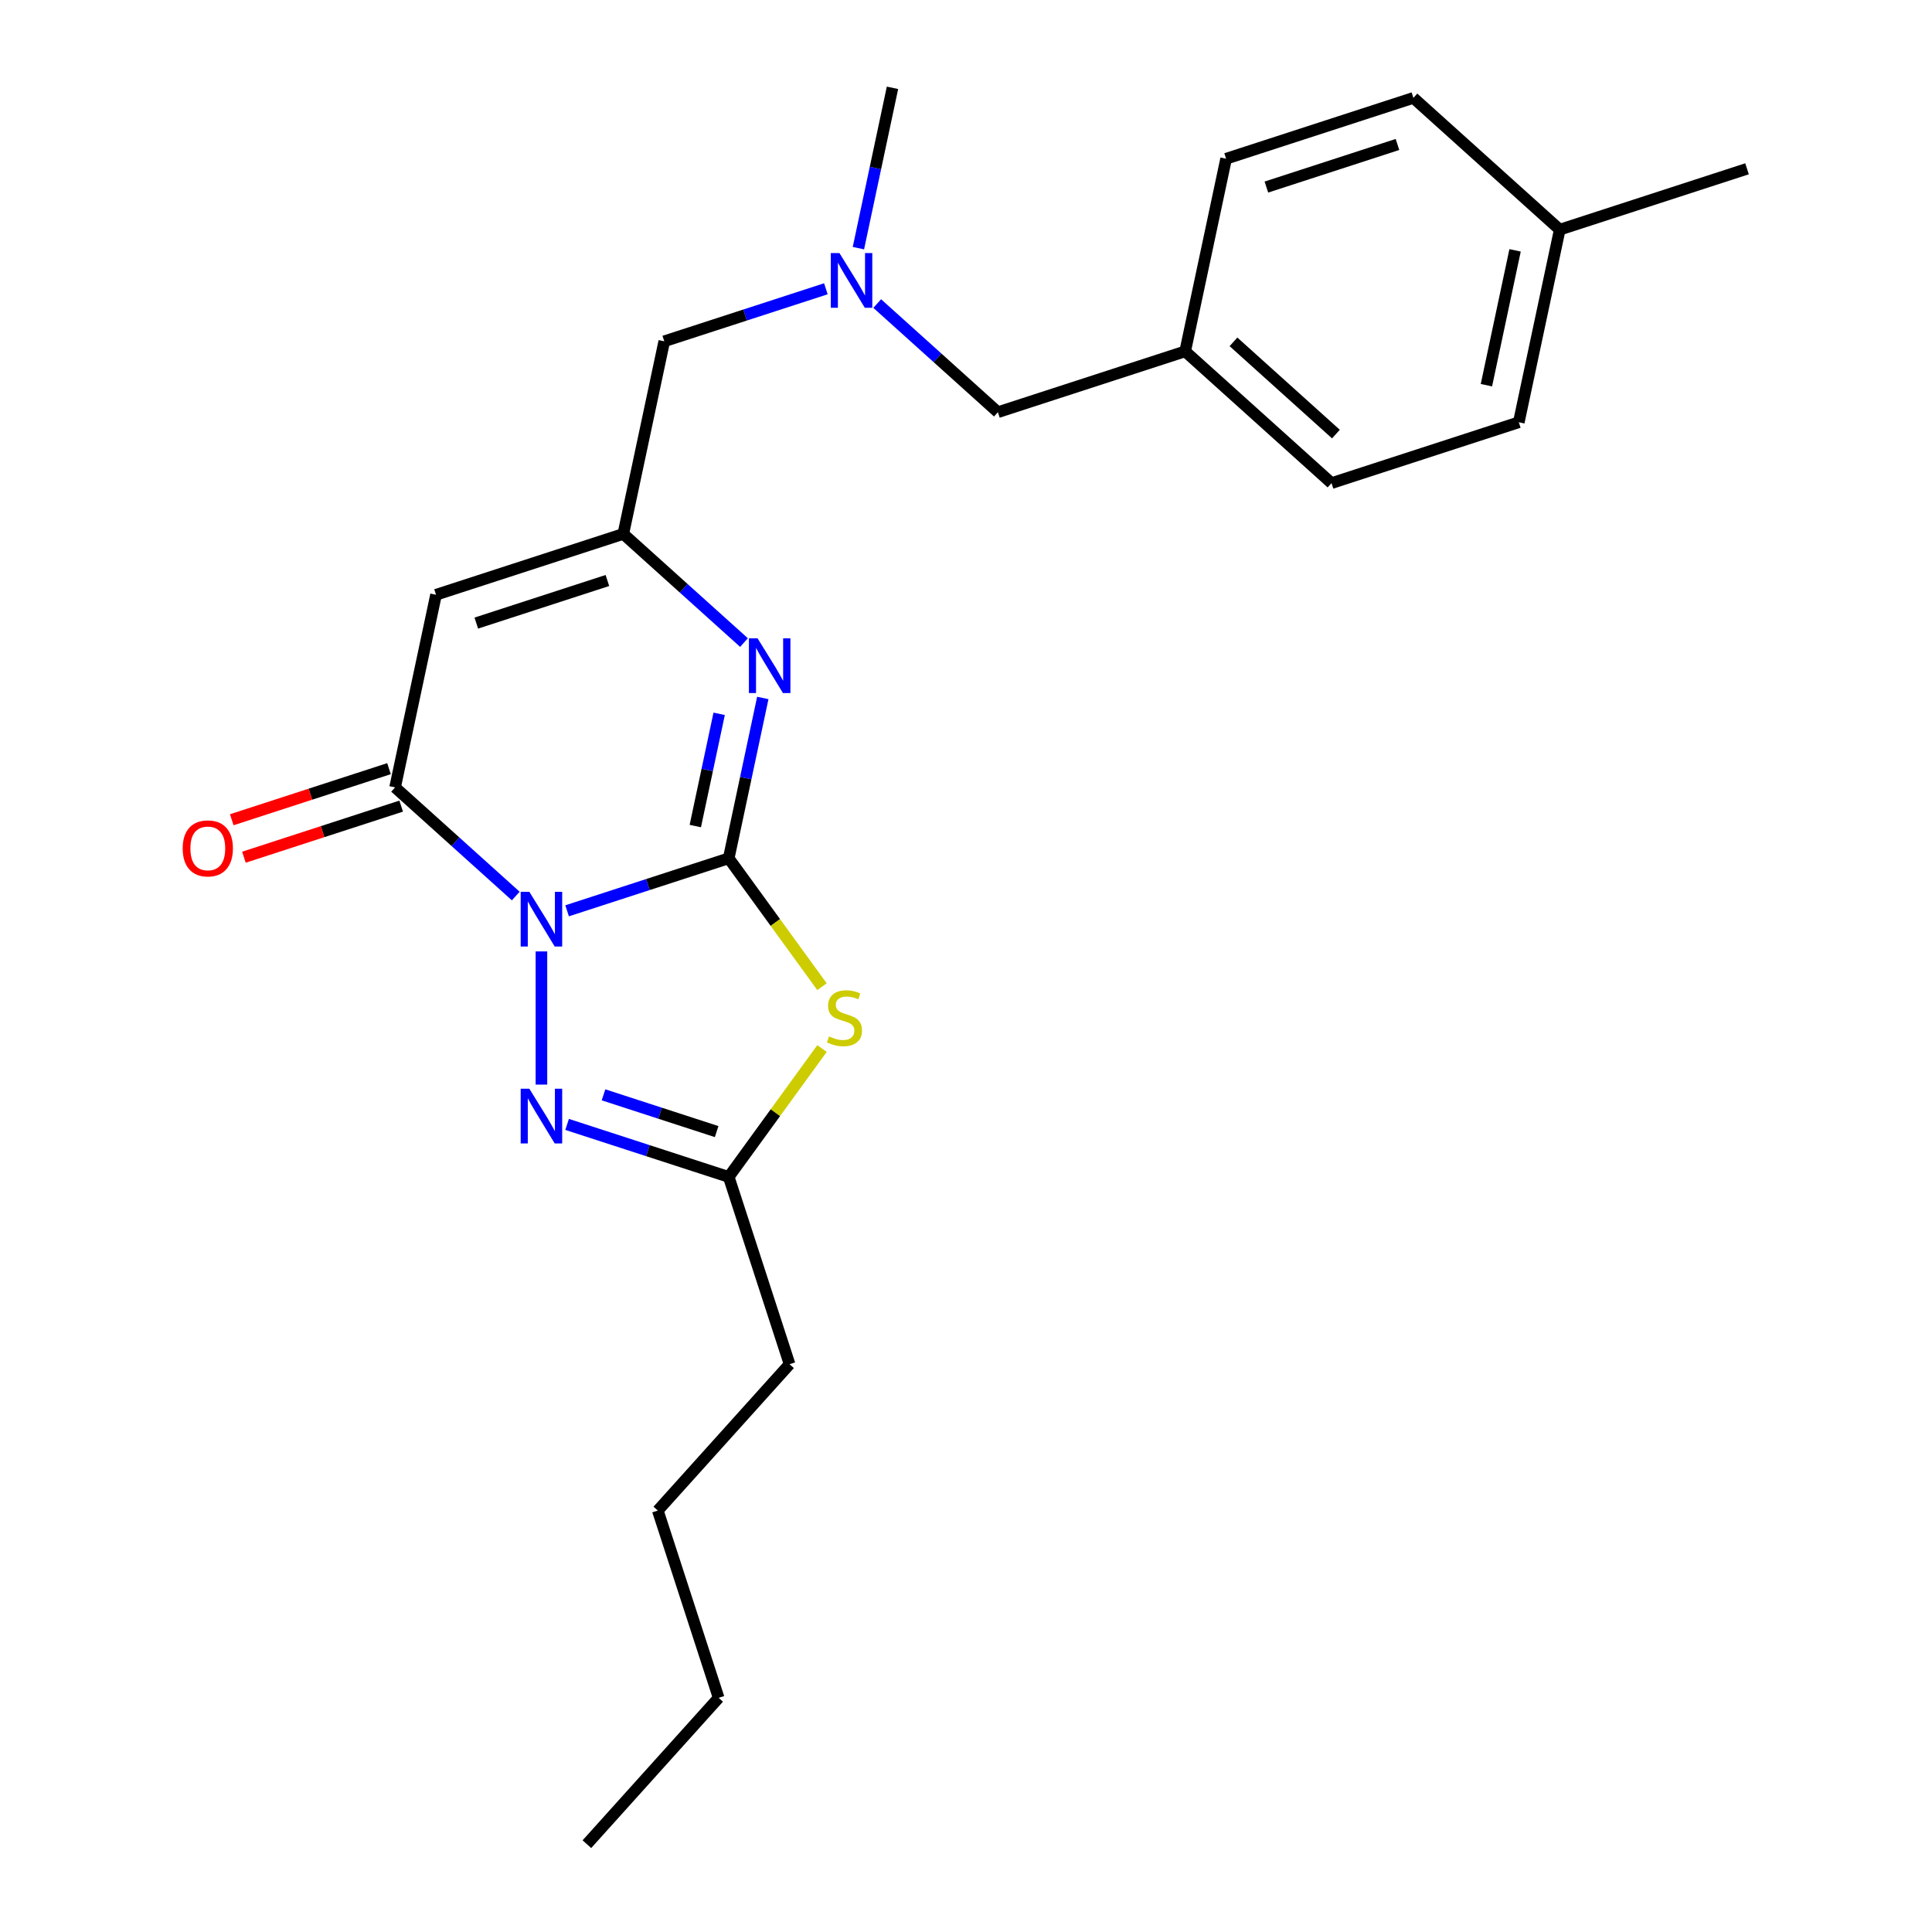 <?xml version='1.0' encoding='iso-8859-1'?>
<svg version='1.1' baseProfile='full'
              xmlns='http://www.w3.org/2000/svg'
                      xmlns:rdkit='http://www.rdkit.org/xml'
                      xmlns:xlink='http://www.w3.org/1999/xlink'
                  xml:space='preserve'
width='1000px' height='1000px' viewBox='0 0 1000 1000'>
<!-- END OF HEADER -->
<rect style='opacity:1.0;fill:#FFFFFF;stroke:none' width='1000' height='1000' x='0' y='0'> </rect>
<path class='bond-0' d='M 293.533,471.433 L 335.358,457.844' style='fill:none;fill-rule:evenodd;stroke:#0000FF;stroke-width:6px;stroke-linecap:butt;stroke-linejoin:miter;stroke-opacity:1' />
<path class='bond-0' d='M 335.358,457.844 L 377.183,444.254' style='fill:none;fill-rule:evenodd;stroke:#000000;stroke-width:6px;stroke-linecap:butt;stroke-linejoin:miter;stroke-opacity:1' />
<path class='bond-2' d='M 266.956,463.786 L 235.727,435.667' style='fill:none;fill-rule:evenodd;stroke:#0000FF;stroke-width:6px;stroke-linecap:butt;stroke-linejoin:miter;stroke-opacity:1' />
<path class='bond-2' d='M 235.727,435.667 L 204.498,407.548' style='fill:none;fill-rule:evenodd;stroke:#000000;stroke-width:6px;stroke-linecap:butt;stroke-linejoin:miter;stroke-opacity:1' />
<path class='bond-3' d='M 280.244,492.459 L 280.244,561.388' style='fill:none;fill-rule:evenodd;stroke:#0000FF;stroke-width:6px;stroke-linecap:butt;stroke-linejoin:miter;stroke-opacity:1' />
<path class='bond-1' d='M 377.183,444.254 L 401.324,477.482' style='fill:none;fill-rule:evenodd;stroke:#000000;stroke-width:6px;stroke-linecap:butt;stroke-linejoin:miter;stroke-opacity:1' />
<path class='bond-1' d='M 401.324,477.482 L 425.466,510.71' style='fill:none;fill-rule:evenodd;stroke:#CCCC00;stroke-width:6px;stroke-linecap:butt;stroke-linejoin:miter;stroke-opacity:1' />
<path class='bond-4' d='M 377.183,444.254 L 386.003,402.758' style='fill:none;fill-rule:evenodd;stroke:#000000;stroke-width:6px;stroke-linecap:butt;stroke-linejoin:miter;stroke-opacity:1' />
<path class='bond-4' d='M 386.003,402.758 L 394.823,361.262' style='fill:none;fill-rule:evenodd;stroke:#0000FF;stroke-width:6px;stroke-linecap:butt;stroke-linejoin:miter;stroke-opacity:1' />
<path class='bond-4' d='M 359.889,427.567 L 366.063,398.52' style='fill:none;fill-rule:evenodd;stroke:#000000;stroke-width:6px;stroke-linecap:butt;stroke-linejoin:miter;stroke-opacity:1' />
<path class='bond-4' d='M 366.063,398.52 L 372.237,369.472' style='fill:none;fill-rule:evenodd;stroke:#0000FF;stroke-width:6px;stroke-linecap:butt;stroke-linejoin:miter;stroke-opacity:1' />
<path class='bond-24' d='M 425.466,542.719 L 401.324,575.947' style='fill:none;fill-rule:evenodd;stroke:#CCCC00;stroke-width:6px;stroke-linecap:butt;stroke-linejoin:miter;stroke-opacity:1' />
<path class='bond-24' d='M 401.324,575.947 L 377.183,609.175' style='fill:none;fill-rule:evenodd;stroke:#000000;stroke-width:6px;stroke-linecap:butt;stroke-linejoin:miter;stroke-opacity:1' />
<path class='bond-5' d='M 204.498,407.548 L 225.69,307.849' style='fill:none;fill-rule:evenodd;stroke:#000000;stroke-width:6px;stroke-linecap:butt;stroke-linejoin:miter;stroke-opacity:1' />
<path class='bond-8' d='M 201.348,397.854 L 160.653,411.077' style='fill:none;fill-rule:evenodd;stroke:#000000;stroke-width:6px;stroke-linecap:butt;stroke-linejoin:miter;stroke-opacity:1' />
<path class='bond-8' d='M 160.653,411.077 L 119.958,424.3' style='fill:none;fill-rule:evenodd;stroke:#FF0000;stroke-width:6px;stroke-linecap:butt;stroke-linejoin:miter;stroke-opacity:1' />
<path class='bond-8' d='M 207.647,417.242 L 166.952,430.465' style='fill:none;fill-rule:evenodd;stroke:#000000;stroke-width:6px;stroke-linecap:butt;stroke-linejoin:miter;stroke-opacity:1' />
<path class='bond-8' d='M 166.952,430.465 L 126.257,443.687' style='fill:none;fill-rule:evenodd;stroke:#FF0000;stroke-width:6px;stroke-linecap:butt;stroke-linejoin:miter;stroke-opacity:1' />
<path class='bond-7' d='M 293.533,581.996 L 335.358,595.585' style='fill:none;fill-rule:evenodd;stroke:#0000FF;stroke-width:6px;stroke-linecap:butt;stroke-linejoin:miter;stroke-opacity:1' />
<path class='bond-7' d='M 335.358,595.585 L 377.183,609.175' style='fill:none;fill-rule:evenodd;stroke:#000000;stroke-width:6px;stroke-linecap:butt;stroke-linejoin:miter;stroke-opacity:1' />
<path class='bond-7' d='M 312.38,566.685 L 341.657,576.198' style='fill:none;fill-rule:evenodd;stroke:#0000FF;stroke-width:6px;stroke-linecap:butt;stroke-linejoin:miter;stroke-opacity:1' />
<path class='bond-7' d='M 341.657,576.198 L 370.935,585.711' style='fill:none;fill-rule:evenodd;stroke:#000000;stroke-width:6px;stroke-linecap:butt;stroke-linejoin:miter;stroke-opacity:1' />
<path class='bond-25' d='M 385.087,332.589 L 353.857,304.47' style='fill:none;fill-rule:evenodd;stroke:#0000FF;stroke-width:6px;stroke-linecap:butt;stroke-linejoin:miter;stroke-opacity:1' />
<path class='bond-25' d='M 353.857,304.47 L 322.628,276.351' style='fill:none;fill-rule:evenodd;stroke:#000000;stroke-width:6px;stroke-linecap:butt;stroke-linejoin:miter;stroke-opacity:1' />
<path class='bond-6' d='M 225.69,307.849 L 322.628,276.351' style='fill:none;fill-rule:evenodd;stroke:#000000;stroke-width:6px;stroke-linecap:butt;stroke-linejoin:miter;stroke-opacity:1' />
<path class='bond-6' d='M 246.53,322.512 L 314.387,300.464' style='fill:none;fill-rule:evenodd;stroke:#000000;stroke-width:6px;stroke-linecap:butt;stroke-linejoin:miter;stroke-opacity:1' />
<path class='bond-10' d='M 322.628,276.351 L 343.82,176.652' style='fill:none;fill-rule:evenodd;stroke:#000000;stroke-width:6px;stroke-linecap:butt;stroke-linejoin:miter;stroke-opacity:1' />
<path class='bond-18' d='M 377.183,609.175 L 408.68,706.114' style='fill:none;fill-rule:evenodd;stroke:#000000;stroke-width:6px;stroke-linecap:butt;stroke-linejoin:miter;stroke-opacity:1' />
<path class='bond-9' d='M 427.47,149.472 L 385.645,163.062' style='fill:none;fill-rule:evenodd;stroke:#0000FF;stroke-width:6px;stroke-linecap:butt;stroke-linejoin:miter;stroke-opacity:1' />
<path class='bond-9' d='M 385.645,163.062 L 343.82,176.652' style='fill:none;fill-rule:evenodd;stroke:#000000;stroke-width:6px;stroke-linecap:butt;stroke-linejoin:miter;stroke-opacity:1' />
<path class='bond-11' d='M 454.047,157.119 L 485.276,185.238' style='fill:none;fill-rule:evenodd;stroke:#0000FF;stroke-width:6px;stroke-linecap:butt;stroke-linejoin:miter;stroke-opacity:1' />
<path class='bond-11' d='M 485.276,185.238 L 516.505,213.357' style='fill:none;fill-rule:evenodd;stroke:#000000;stroke-width:6px;stroke-linecap:butt;stroke-linejoin:miter;stroke-opacity:1' />
<path class='bond-19' d='M 444.31,128.446 L 453.13,86.95' style='fill:none;fill-rule:evenodd;stroke:#0000FF;stroke-width:6px;stroke-linecap:butt;stroke-linejoin:miter;stroke-opacity:1' />
<path class='bond-19' d='M 453.13,86.95 L 461.95,45.455' style='fill:none;fill-rule:evenodd;stroke:#000000;stroke-width:6px;stroke-linecap:butt;stroke-linejoin:miter;stroke-opacity:1' />
<path class='bond-12' d='M 516.505,213.357 L 613.443,181.86' style='fill:none;fill-rule:evenodd;stroke:#000000;stroke-width:6px;stroke-linecap:butt;stroke-linejoin:miter;stroke-opacity:1' />
<path class='bond-14' d='M 613.443,181.86 L 634.635,82.16' style='fill:none;fill-rule:evenodd;stroke:#000000;stroke-width:6px;stroke-linecap:butt;stroke-linejoin:miter;stroke-opacity:1' />
<path class='bond-15' d='M 613.443,181.86 L 689.19,250.062' style='fill:none;fill-rule:evenodd;stroke:#000000;stroke-width:6px;stroke-linecap:butt;stroke-linejoin:miter;stroke-opacity:1' />
<path class='bond-15' d='M 638.446,176.941 L 691.469,224.683' style='fill:none;fill-rule:evenodd;stroke:#000000;stroke-width:6px;stroke-linecap:butt;stroke-linejoin:miter;stroke-opacity:1' />
<path class='bond-13' d='M 807.32,118.865 L 786.129,218.565' style='fill:none;fill-rule:evenodd;stroke:#000000;stroke-width:6px;stroke-linecap:butt;stroke-linejoin:miter;stroke-opacity:1' />
<path class='bond-13' d='M 784.202,129.582 L 769.367,199.372' style='fill:none;fill-rule:evenodd;stroke:#000000;stroke-width:6px;stroke-linecap:butt;stroke-linejoin:miter;stroke-opacity:1' />
<path class='bond-20' d='M 807.32,118.865 L 904.259,87.368' style='fill:none;fill-rule:evenodd;stroke:#000000;stroke-width:6px;stroke-linecap:butt;stroke-linejoin:miter;stroke-opacity:1' />
<path class='bond-26' d='M 807.32,118.865 L 731.574,50.663' style='fill:none;fill-rule:evenodd;stroke:#000000;stroke-width:6px;stroke-linecap:butt;stroke-linejoin:miter;stroke-opacity:1' />
<path class='bond-16' d='M 634.635,82.16 L 731.574,50.663' style='fill:none;fill-rule:evenodd;stroke:#000000;stroke-width:6px;stroke-linecap:butt;stroke-linejoin:miter;stroke-opacity:1' />
<path class='bond-16' d='M 655.476,96.823 L 723.332,74.775' style='fill:none;fill-rule:evenodd;stroke:#000000;stroke-width:6px;stroke-linecap:butt;stroke-linejoin:miter;stroke-opacity:1' />
<path class='bond-17' d='M 689.19,250.062 L 786.129,218.565' style='fill:none;fill-rule:evenodd;stroke:#000000;stroke-width:6px;stroke-linecap:butt;stroke-linejoin:miter;stroke-opacity:1' />
<path class='bond-21' d='M 408.68,706.114 L 340.478,781.86' style='fill:none;fill-rule:evenodd;stroke:#000000;stroke-width:6px;stroke-linecap:butt;stroke-linejoin:miter;stroke-opacity:1' />
<path class='bond-22' d='M 340.478,781.86 L 371.975,878.799' style='fill:none;fill-rule:evenodd;stroke:#000000;stroke-width:6px;stroke-linecap:butt;stroke-linejoin:miter;stroke-opacity:1' />
<path class='bond-23' d='M 371.975,878.799 L 303.772,954.545' style='fill:none;fill-rule:evenodd;stroke:#000000;stroke-width:6px;stroke-linecap:butt;stroke-linejoin:miter;stroke-opacity:1' />
<path  class='atom-0' d='M 273.984 461.591
L 283.264 476.591
Q 284.184 478.071, 285.664 480.751
Q 287.144 483.431, 287.224 483.591
L 287.224 461.591
L 290.984 461.591
L 290.984 489.911
L 287.104 489.911
L 277.144 473.511
Q 275.984 471.591, 274.744 469.391
Q 273.544 467.191, 273.184 466.511
L 273.184 489.911
L 269.504 489.911
L 269.504 461.591
L 273.984 461.591
' fill='#0000FF'/>
<path  class='atom-2' d='M 429.094 536.434
Q 429.414 536.554, 430.734 537.114
Q 432.054 537.674, 433.494 538.034
Q 434.974 538.354, 436.414 538.354
Q 439.094 538.354, 440.654 537.074
Q 442.214 535.754, 442.214 533.474
Q 442.214 531.914, 441.414 530.954
Q 440.654 529.994, 439.454 529.474
Q 438.254 528.954, 436.254 528.354
Q 433.734 527.594, 432.214 526.874
Q 430.734 526.154, 429.654 524.634
Q 428.614 523.114, 428.614 520.554
Q 428.614 516.994, 431.014 514.794
Q 433.454 512.594, 438.254 512.594
Q 441.534 512.594, 445.254 514.154
L 444.334 517.234
Q 440.934 515.834, 438.374 515.834
Q 435.614 515.834, 434.094 516.994
Q 432.574 518.114, 432.614 520.074
Q 432.614 521.594, 433.374 522.514
Q 434.174 523.434, 435.294 523.954
Q 436.454 524.474, 438.374 525.074
Q 440.934 525.874, 442.454 526.674
Q 443.974 527.474, 445.054 529.114
Q 446.174 530.714, 446.174 533.474
Q 446.174 537.394, 443.534 539.514
Q 440.934 541.594, 436.574 541.594
Q 434.054 541.594, 432.134 541.034
Q 430.254 540.514, 428.014 539.594
L 429.094 536.434
' fill='#CCCC00'/>
<path  class='atom-4' d='M 273.984 563.518
L 283.264 578.518
Q 284.184 579.998, 285.664 582.678
Q 287.144 585.358, 287.224 585.518
L 287.224 563.518
L 290.984 563.518
L 290.984 591.838
L 287.104 591.838
L 277.144 575.438
Q 275.984 573.518, 274.744 571.318
Q 273.544 569.118, 273.184 568.438
L 273.184 591.838
L 269.504 591.838
L 269.504 563.518
L 273.984 563.518
' fill='#0000FF'/>
<path  class='atom-5' d='M 392.115 330.394
L 401.395 345.394
Q 402.315 346.874, 403.795 349.554
Q 405.275 352.234, 405.355 352.394
L 405.355 330.394
L 409.115 330.394
L 409.115 358.714
L 405.235 358.714
L 395.275 342.314
Q 394.115 340.394, 392.875 338.194
Q 391.675 335.994, 391.315 335.314
L 391.315 358.714
L 387.635 358.714
L 387.635 330.394
L 392.115 330.394
' fill='#0000FF'/>
<path  class='atom-9' d='M 94.559 439.126
Q 94.559 432.326, 97.919 428.526
Q 101.279 424.726, 107.559 424.726
Q 113.839 424.726, 117.199 428.526
Q 120.559 432.326, 120.559 439.126
Q 120.559 446.006, 117.159 449.926
Q 113.759 453.806, 107.559 453.806
Q 101.319 453.806, 97.919 449.926
Q 94.559 446.046, 94.559 439.126
M 107.559 450.606
Q 111.879 450.606, 114.199 447.726
Q 116.559 444.806, 116.559 439.126
Q 116.559 433.566, 114.199 430.766
Q 111.879 427.926, 107.559 427.926
Q 103.239 427.926, 100.879 430.726
Q 98.559 433.526, 98.559 439.126
Q 98.559 444.846, 100.879 447.726
Q 103.239 450.606, 107.559 450.606
' fill='#FF0000'/>
<path  class='atom-10' d='M 434.498 130.994
L 443.778 145.994
Q 444.698 147.474, 446.178 150.154
Q 447.658 152.834, 447.738 152.994
L 447.738 130.994
L 451.498 130.994
L 451.498 159.314
L 447.618 159.314
L 437.658 142.914
Q 436.498 140.994, 435.258 138.794
Q 434.058 136.594, 433.698 135.914
L 433.698 159.314
L 430.018 159.314
L 430.018 130.994
L 434.498 130.994
' fill='#0000FF'/>
</svg>
